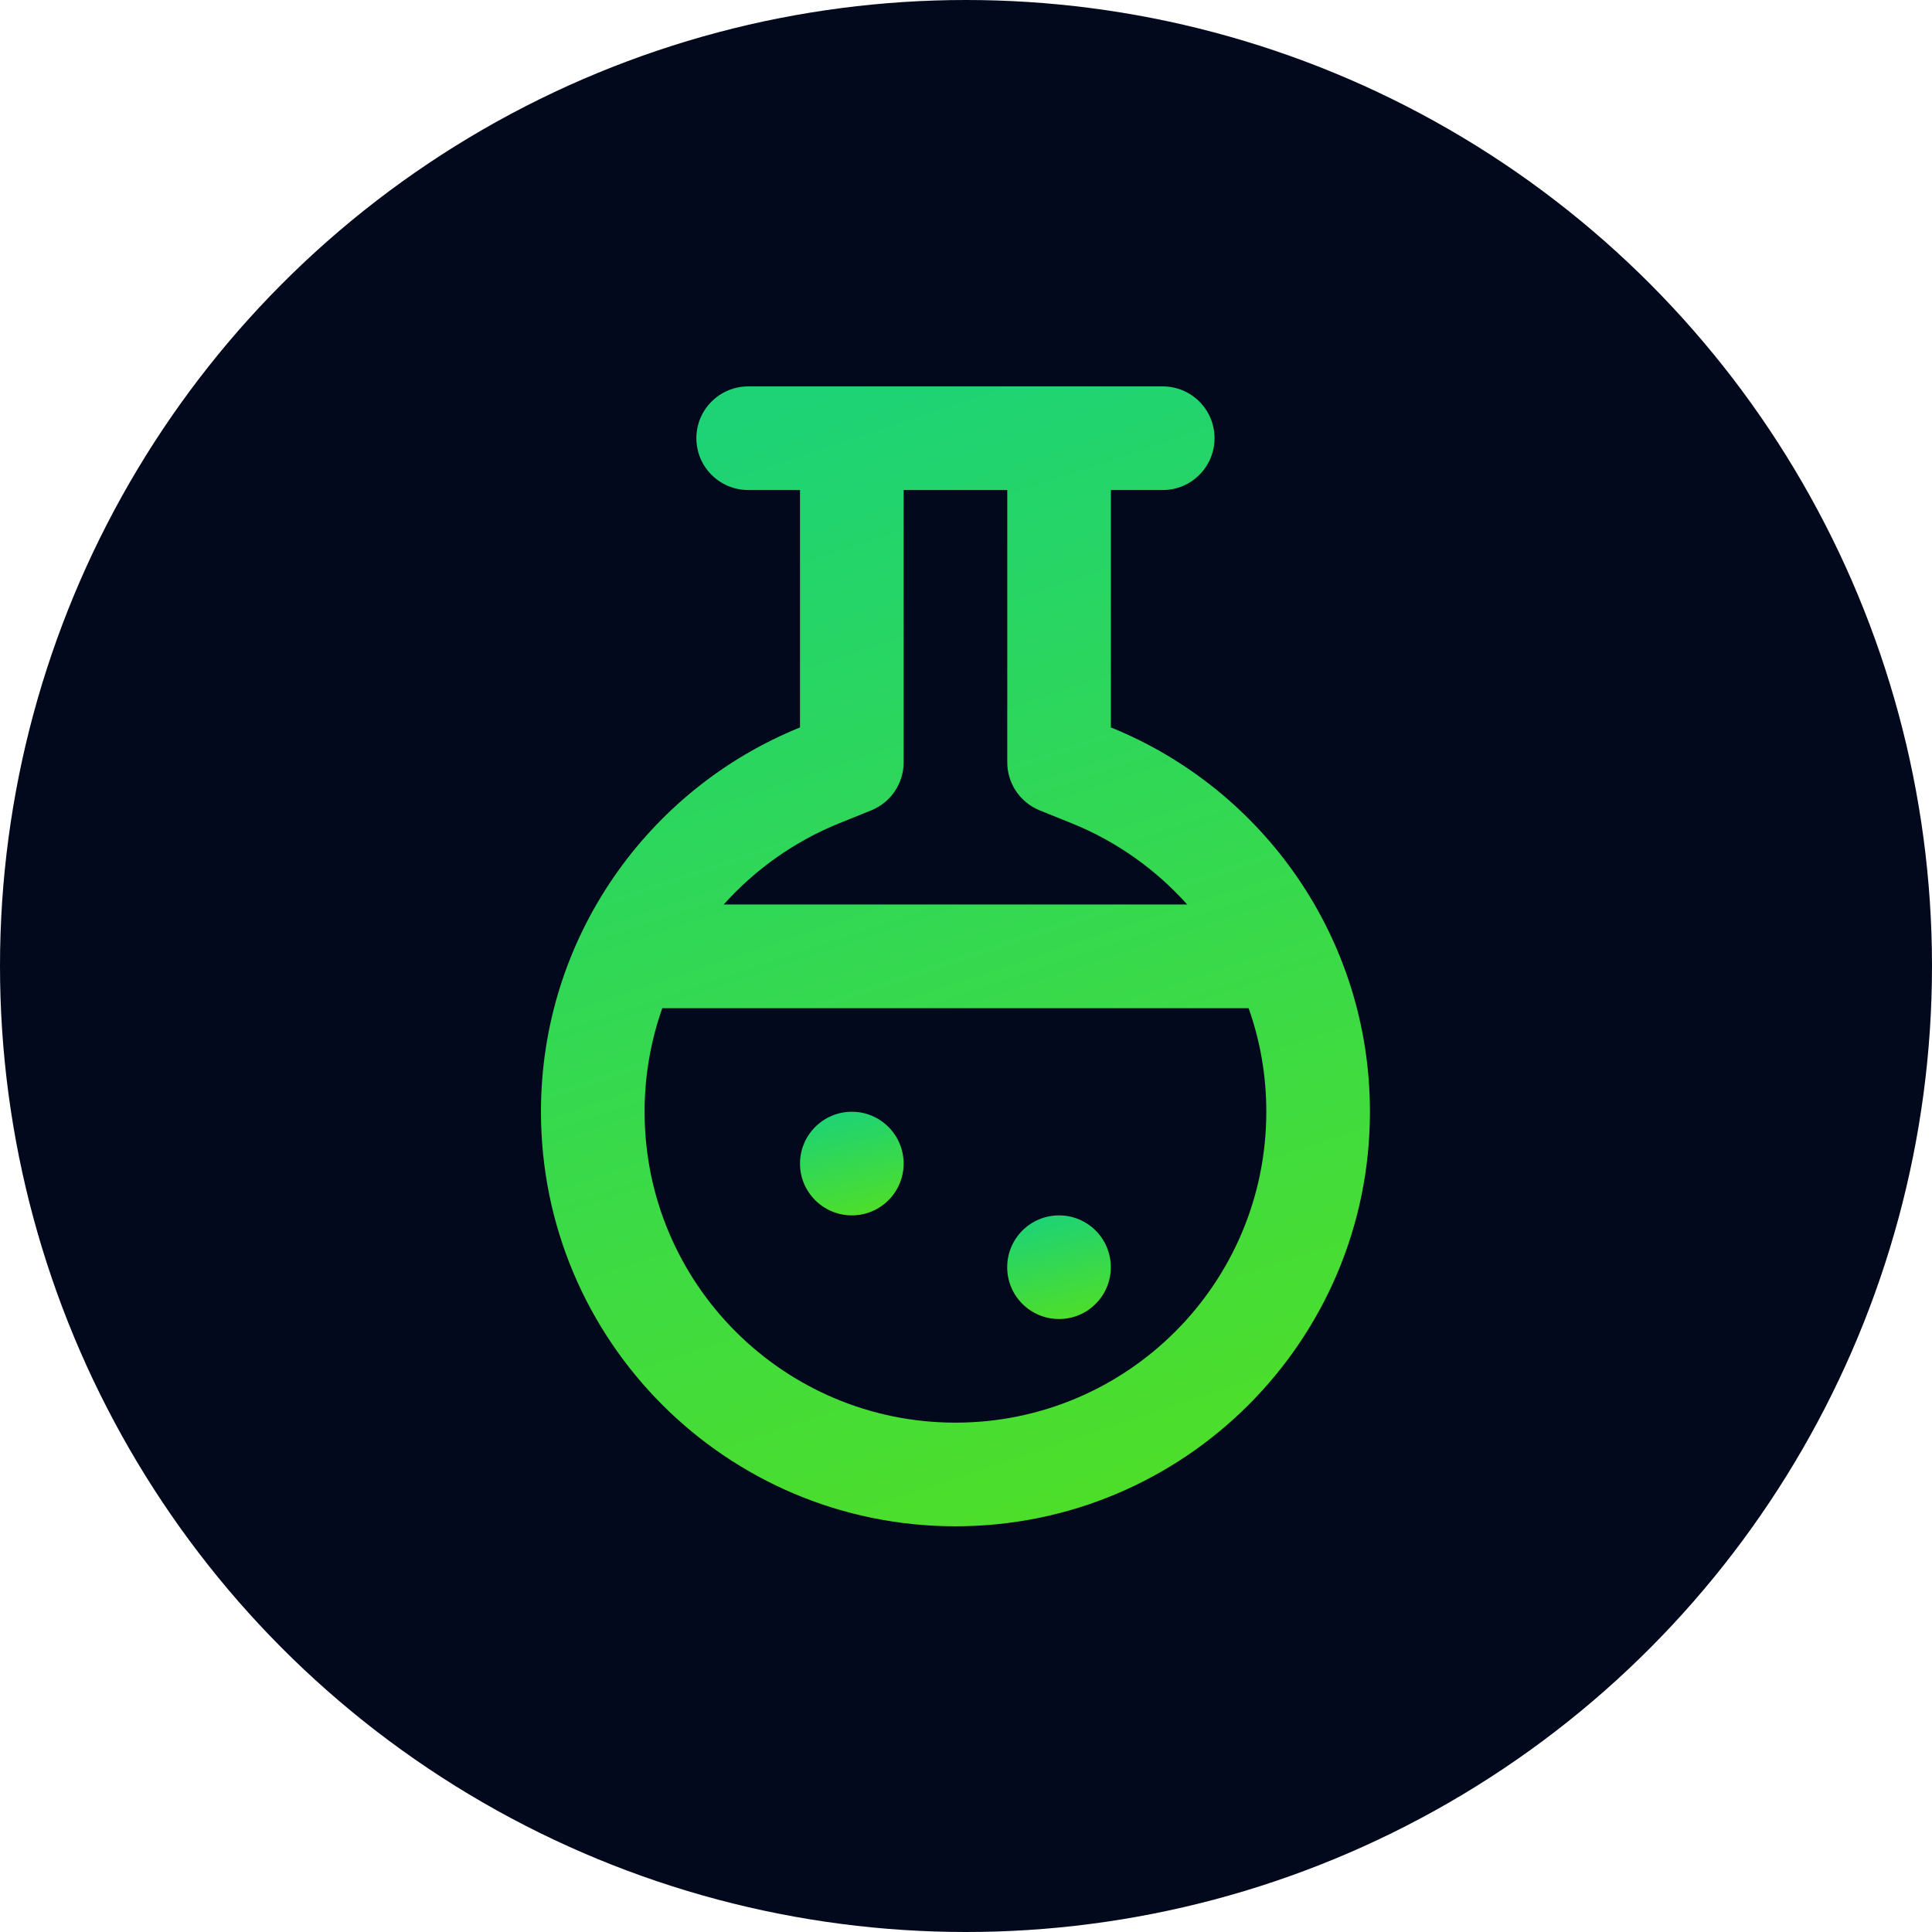 <?xml version="1.0" encoding="UTF-8"?> <svg xmlns="http://www.w3.org/2000/svg" width="25" height="25" viewBox="0 0 25 25" fill="none"><circle cx="12.5" cy="12.5" r="12.5" fill="#03091D"></circle><path d="M11.023 15.727C11.393 15.727 11.693 15.427 11.693 15.057C11.693 14.687 11.393 14.386 11.023 14.386C10.653 14.386 10.352 14.687 10.352 15.057C10.352 15.427 10.653 15.727 11.023 15.727Z" fill="url(#paint0_linear_554_116)"></path><path d="M14.374 16.398C14.374 16.768 14.074 17.068 13.704 17.068C13.333 17.068 13.033 16.768 13.033 16.398C13.033 16.027 13.333 15.727 13.704 15.727C14.074 15.727 14.374 16.027 14.374 16.398Z" fill="url(#paint1_linear_554_116)"></path><path fill-rule="evenodd" clip-rule="evenodd" d="M14.375 6.341V9.413C16.341 10.208 17.727 12.135 17.727 14.386C17.727 17.349 15.326 19.75 12.364 19.75C9.401 19.75 7 17.349 7 14.386C7 12.135 8.387 10.208 10.352 9.413V6.341H9.682C9.312 6.341 9.011 6.041 9.011 5.67C9.011 5.3 9.312 5 9.682 5H15.046C15.416 5 15.716 5.3 15.716 5.67C15.716 6.041 15.416 6.341 15.046 6.341H14.375ZM10.855 10.655L11.274 10.486C11.527 10.383 11.693 10.138 11.693 9.865V6.341H13.034V9.865C13.034 10.138 13.2 10.383 13.453 10.486L13.872 10.655C14.447 10.888 14.956 11.25 15.362 11.704H9.365C9.772 11.25 10.28 10.888 10.855 10.655ZM8.57 13.046C8.422 13.465 8.341 13.916 8.341 14.386C8.341 16.608 10.142 18.409 12.364 18.409C14.585 18.409 16.386 16.608 16.386 14.386C16.386 13.916 16.306 13.465 16.157 13.046H8.57Z" fill="url(#paint2_linear_554_116)"></path><defs><linearGradient id="paint0_linear_554_116" x1="10.665" y1="14.432" x2="11.012" y2="15.863" gradientUnits="userSpaceOnUse"><stop stop-color="#1DD375"></stop><stop offset="1" stop-color="#51DF24"></stop></linearGradient><linearGradient id="paint1_linear_554_116" x1="13.346" y1="15.773" x2="13.693" y2="17.204" gradientUnits="userSpaceOnUse"><stop stop-color="#1DD375"></stop><stop offset="1" stop-color="#51DF24"></stop></linearGradient><linearGradient id="paint2_linear_554_116" x1="9.5" y1="5.5" x2="14.5" y2="20.5" gradientUnits="userSpaceOnUse"><stop stop-color="#1DD375"></stop><stop offset="1" stop-color="#51DF24"></stop></linearGradient></defs></svg> 